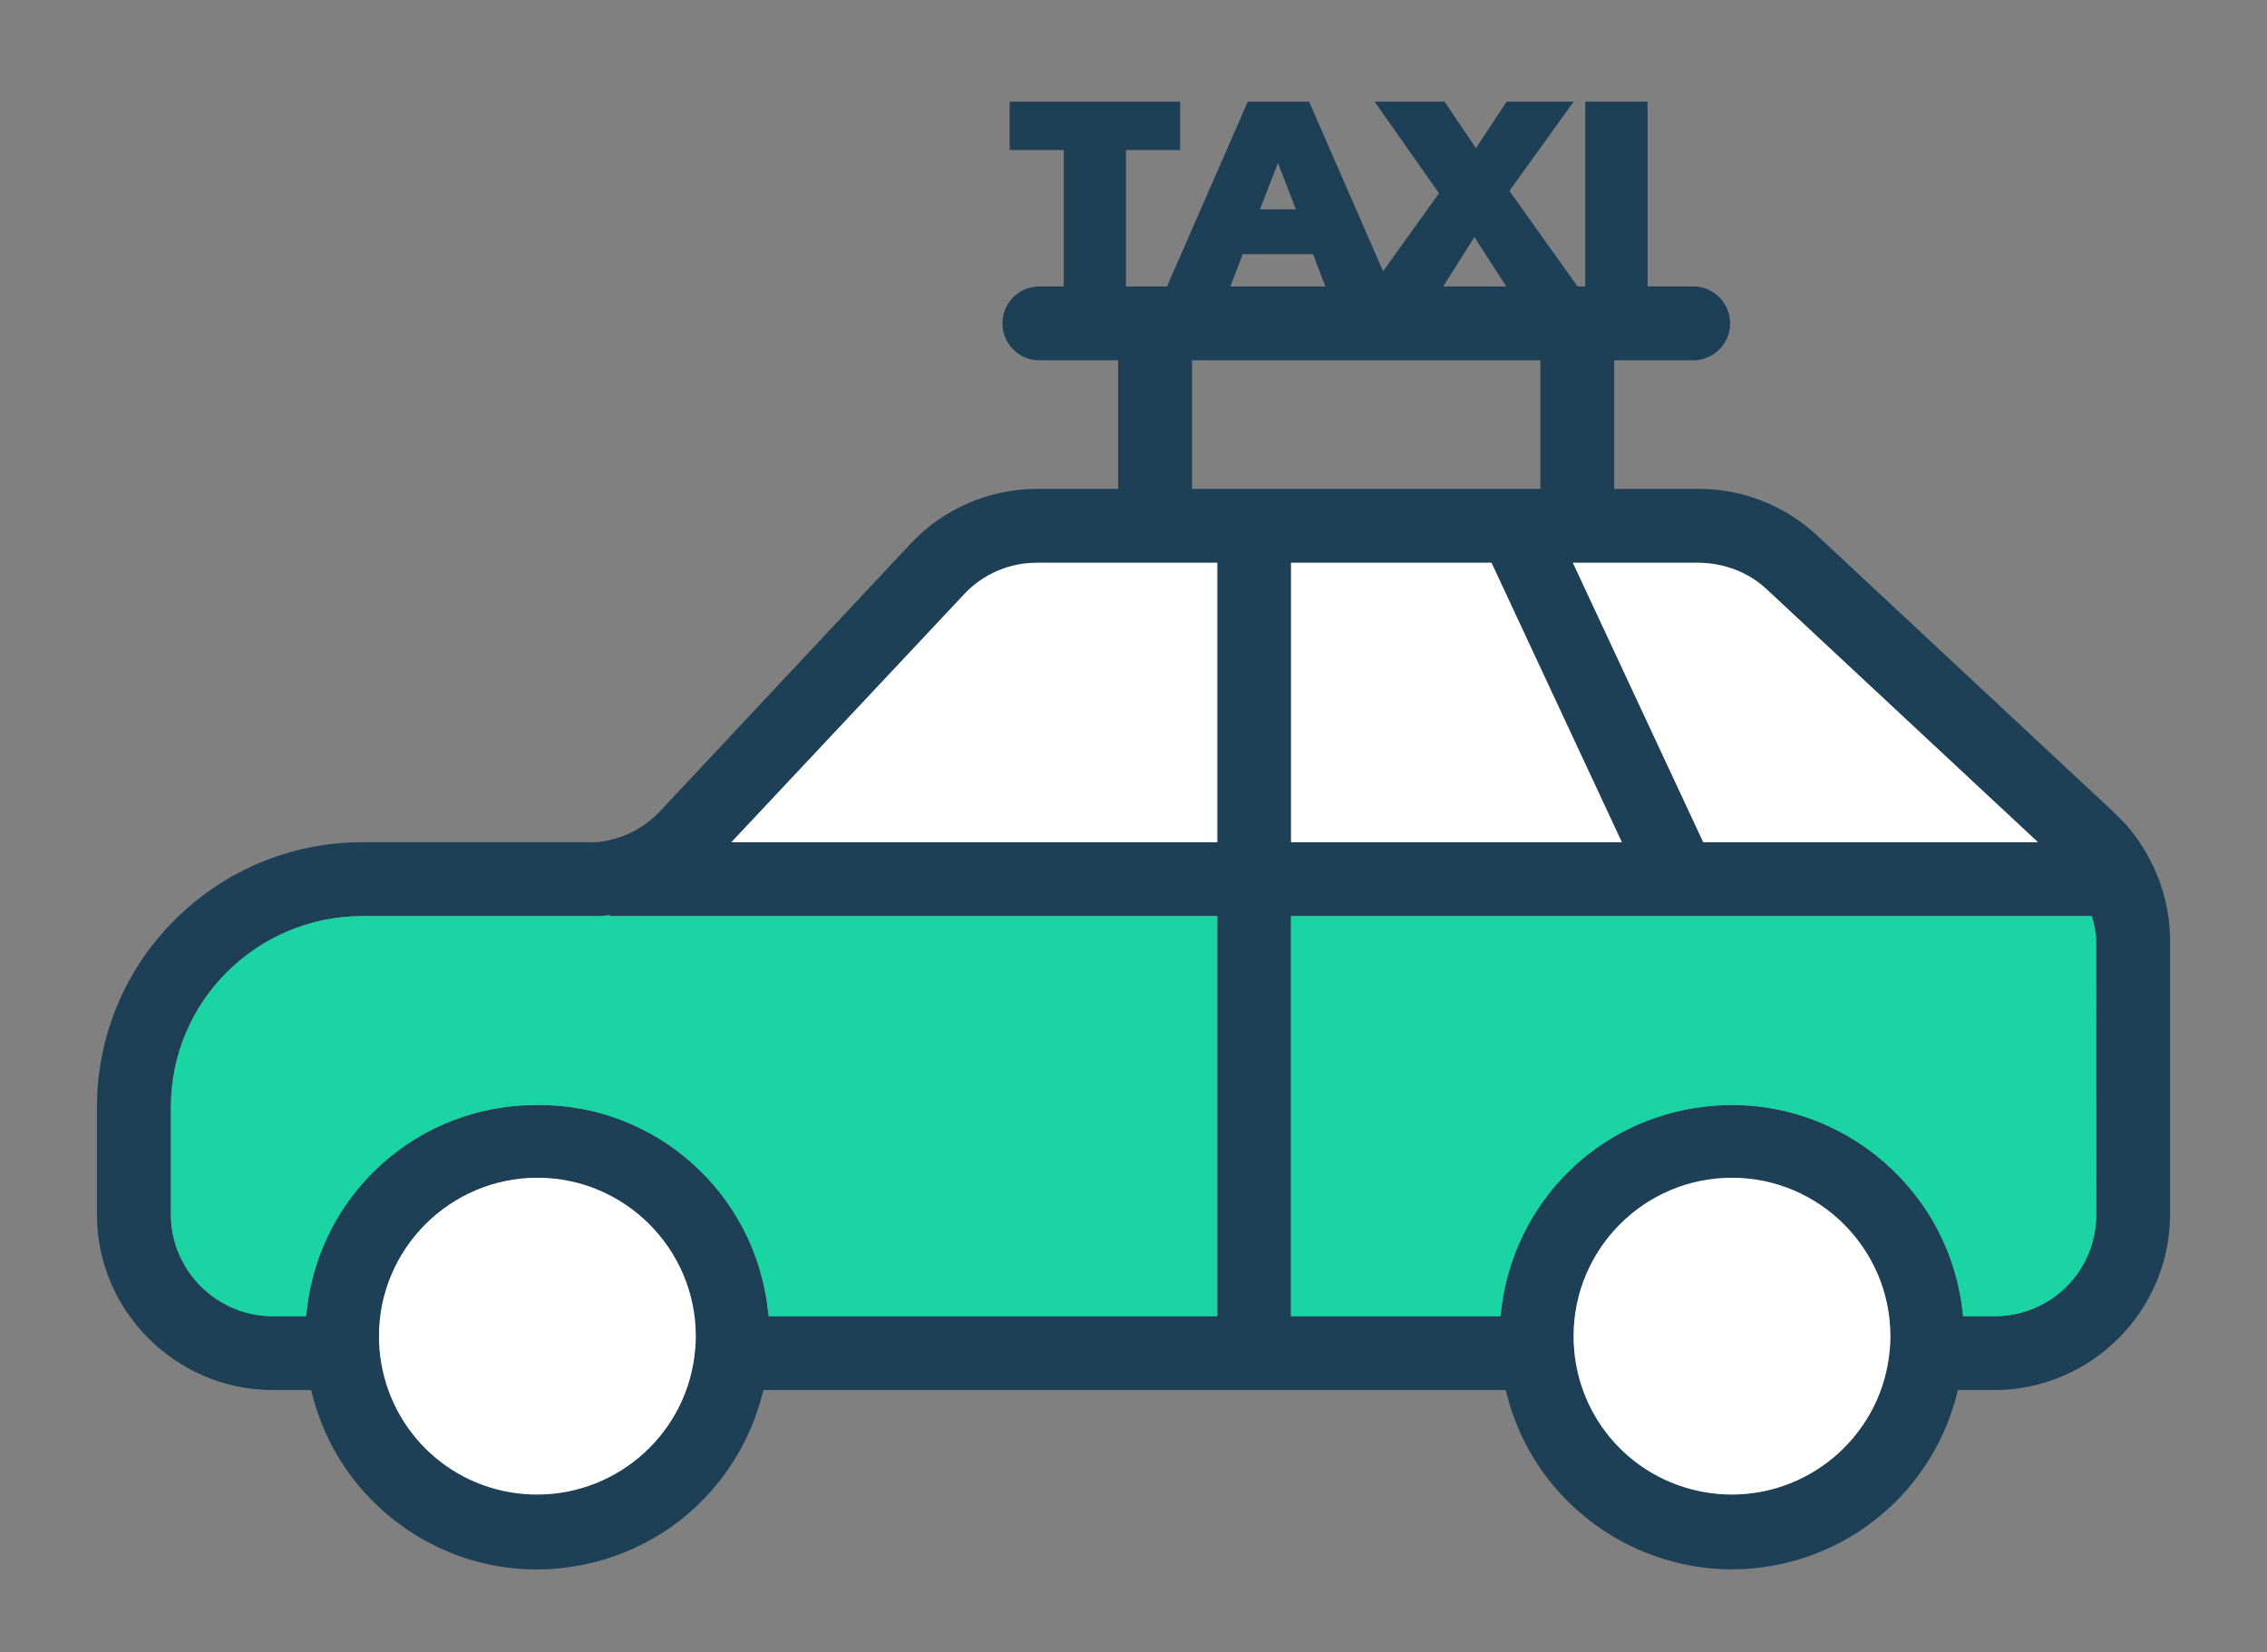 <?xml version="1.0" encoding="utf-8"?>
<!-- Generator: Adobe Illustrator 27.5.0, SVG Export Plug-In . SVG Version: 6.00 Build 0)  -->
<svg version="1.1" id="Layer_1" xmlns="http://www.w3.org/2000/svg" xmlns:xlink="http://www.w3.org/1999/xlink" x="0px" y="0px"
	 viewBox="0 0 220 160.34" style="enable-background:new 0 0 220 160.34;" xml:space="preserve">
<rect x="0" y="0" width="220" height="160.34" fill="#808080" stroke="none"/>
<style type="text/css">
	.st0{fill:#045965;}
	.st1{fill:#051229;}
	.st2{fill:#08777A;}
	.st3{fill:#091A32;}
	.st4{fill:#0D988E;}
	.st5{fill:#0F253E;}
	.st6{fill:#13B69B;}
	.st7{fill:#15324A;}
	.st8{fill:#1AD4A3;}
	.st9{fill:#1E4057;}
	.st10{fill:#FFFFFF;}
	.st11{fill:#004472;}
	.st12{fill:#EFC8A0;}
	.st13{fill-rule:evenodd;clip-rule:evenodd;fill:#1AD4A3;}
	.st14{fill:none;}
	.st15{fill:#4EE5AE;}
	.st16{fill:#4E809A;}
	.st17{fill:#72F2B7;}
	.st18{fill:#7CB5CC;}
	.st19{fill:#A2FAC9;}
	.st20{fill:#AFDFEE;}
	.st21{fill:#D0FCDF;}
	.st22{fill:#D6F1F6;}
	.st23{opacity:0.8;fill:#FFFFFF;}
	.st24{fill:none;stroke:#1A2E35;stroke-width:1.088;stroke-miterlimit:10;}
	.st25{fill:none;stroke:#1A2E35;stroke-width:2.175;stroke-linecap:round;stroke-linejoin:round;stroke-miterlimit:10;}
	.st26{fill:#FFFFFF;stroke:#1A2E35;stroke-width:2.175;stroke-linecap:round;stroke-linejoin:round;stroke-miterlimit:10;}
	.st27{fill:#1E4057;stroke:#1A2E35;stroke-width:2.175;stroke-linecap:round;stroke-linejoin:round;stroke-miterlimit:10;}
	.st28{fill:none;stroke:#1A2E35;stroke-width:6.526;stroke-linecap:round;stroke-linejoin:round;stroke-miterlimit:10;}
	.st29{fill:#1E4057;stroke:#1A2E35;stroke-width:1.088;stroke-linejoin:round;stroke-miterlimit:10;}
	.st30{fill:#FFFFFF;stroke:#1A2E35;stroke-width:1.088;stroke-linejoin:round;stroke-miterlimit:10;}
	.st31{fill:#1AD4A3;stroke:#1A2E35;stroke-width:1.088;stroke-linejoin:round;stroke-miterlimit:10;}
	.st32{fill:none;stroke:#1A2E35;stroke-width:1.088;stroke-linejoin:round;stroke-miterlimit:10;}
	.st33{fill:#FFFFFF;stroke:#000000;stroke-width:1.088;stroke-miterlimit:10;}
	.st34{fill:#FFFFFF;stroke:#1A2E35;stroke-width:1.088;stroke-linecap:round;stroke-linejoin:round;stroke-miterlimit:10;}
	.st35{fill:#1AD4A3;stroke:#1A2E35;stroke-width:2.175;stroke-linecap:round;stroke-linejoin:round;stroke-miterlimit:10;}
	.st36{fill:#FFFFFF;stroke:#1A2E35;stroke-width:1.088;stroke-miterlimit:10;}
	.st37{fill:#1AD4A3;stroke:#1A2E35;stroke-width:1.631;stroke-linejoin:round;stroke-miterlimit:10;}
	.st38{fill:#B2B2B2;stroke:#1A2E35;stroke-width:1.631;stroke-linecap:round;stroke-linejoin:round;stroke-miterlimit:10;}
	.st39{fill:#FFFFFF;stroke:#1A2E35;stroke-width:1.631;stroke-linecap:round;stroke-linejoin:round;stroke-miterlimit:10;}
	.st40{fill:#1E4057;stroke:#1A2E35;stroke-width:1.631;stroke-linecap:round;stroke-linejoin:round;stroke-miterlimit:10;}
	.st41{fill:#1E4057;stroke:#1A2E35;stroke-width:1.088;stroke-linecap:round;stroke-miterlimit:10;}
	.st42{fill:#1AD4A3;stroke:#1A2E35;stroke-width:1.088;stroke-linecap:round;stroke-miterlimit:10;}
	.st43{fill:#787878;stroke:#1A2E35;stroke-width:1.088;stroke-linecap:round;stroke-miterlimit:10;}
	.st44{fill:#FFFFFF;stroke:#1A2E35;stroke-width:1.088;stroke-linecap:round;stroke-miterlimit:10;}
	.st45{fill:none;stroke:#1A2E35;stroke-width:1.088;stroke-linecap:round;stroke-miterlimit:10;}
	.st46{fill:#787878;}
	.st47{fill:#1E4057;stroke:#1A2E35;stroke-width:1.631;stroke-linejoin:round;stroke-miterlimit:10;}
	.st48{fill:#1E4057;stroke:#1A2E35;stroke-width:1.366;stroke-linejoin:round;stroke-miterlimit:10;}
	.st49{fill:#B3F1E2;}
	.st50{fill:#7EE7CE;}
	.st51{fill:#1AD4A3;stroke:#1A2E35;stroke-width:1.366;stroke-linejoin:round;stroke-miterlimit:10;}
	.st52{fill:#B3F1E2;stroke:#1A2E35;stroke-width:1.366;stroke-linejoin:round;stroke-miterlimit:10;}
	.st53{fill:#086A52;stroke:#1A2E35;stroke-width:1.069;stroke-miterlimit:10;}
	.st54{fill:#7EE7CE;stroke:#1A2E35;stroke-width:1.069;stroke-miterlimit:10;}
	.st55{fill:#0EC79A;stroke:#1A2E35;stroke-width:1.069;stroke-miterlimit:10;}
	.st56{fill:#0EC79A;}
	.st57{fill:#B3F1E2;stroke:#1A2E35;stroke-width:1.069;stroke-miterlimit:10;}
	.st58{fill:#FFFFFF;stroke:#1A2E35;stroke-width:0.535;stroke-miterlimit:10;}
</style>
<path class="st9" d="M208.85,83.86c-0.93-1.92-2.18-3.6-3.7-5.01l-28.82-26.89c-3.14-2.9-7.2-4.51-11.45-4.51h-8.23V34.97h7.68
	c1.97,0,3.57-1.61,3.57-3.58c0-1.98-1.6-3.59-3.57-3.59h-4.44V9.87h-6.05V27.8h-0.75l-6.61-9.27l6.23-8.66h-6.5l-2.98,4.51
	l-3.04-4.51h-6.79l6.25,8.89l-5.43,7.56l-7.18-16.45h-5.95l-7.84,17.93h-3.98V14.56h5.26V9.87H97.98v4.69h5.25V27.8h-2.38
	c-1.97,0-3.57,1.61-3.57,3.59c0,1.97,1.6,3.58,3.57,3.58h7.66v12.48h-7.87c-4.63,0-9.11,1.93-12.27,5.32L64.03,78.76
	c-1.56,1.65-3.67,2.7-5.95,2.96c-0.37,0.02-0.74,0.04-1.11,0.02H35.18c-14.21,0-25.77,11.52-25.77,25.69V118
	c0.06,9.28,7.67,16.86,16.96,16.91h3.82l0.12,0.45c1.49,5.83,5.16,10.72,10.33,13.81c5.17,3.07,11.23,3.93,17.06,2.44
	c8-2.02,14.22-8.26,16.27-16.26l0.12-0.44h72.03l0.12,0.45c3.07,12.03,15.36,19.32,27.4,16.25c7.99-2.04,14.21-8.27,16.25-16.25
	l0.12-0.45h3.62c9.28-0.05,16.89-7.63,16.96-16.91V91.12C210.57,88.63,209.97,86.12,208.85,83.86z M164.83,54.62
	c2.44,0.03,4.79,0.88,6.59,2.55l26.35,24.57h-32.48l-12.65-27.12H164.83z M157.39,81.74h-32.1V54.62h19.45L157.39,81.74z
	 M143.08,23.01l3.1,4.79h-6.13L143.08,23.01z M124.02,15.81l1.74,4.51h-3.49L124.02,15.81z M120.6,24.67h6.82l1.2,3.13h-9.22
	L120.6,24.67z M115.68,34.97h33.81v12.48h-33.81V34.97z M67.46,130.94c-0.66,8.02-7.4,14.11-15.32,14.11
	c-0.42,0-0.82-0.01-1.26-0.05c-3.76-0.3-7.12-1.94-9.61-4.43c-2.5-2.51-4.13-5.87-4.44-9.63c-0.04-0.42-0.05-0.84-0.05-1.26
	c0-8.47,6.9-15.37,15.38-15.37c8.46,0,15.36,6.9,15.36,15.37C67.52,130.1,67.51,130.52,67.46,130.94z M118.13,127.74H74.59
	l-0.06-0.54c-1.26-11.43-10.91-20.05-22.37-19.95h-0.12c-11.46,0-21.03,8.56-22.28,19.95l-0.06,0.54h-3.33
	c-5.34-0.04-9.73-4.41-9.79-9.74v-10.57c0-10.22,8.34-18.52,18.6-18.52h22.31c0.38,0.01,0.74,0.02,1.01-0.02l0.67-0.07v0.09h58.96
	V127.74z M118.13,81.74H70.98l22.62-24.1c1.81-1.92,4.35-3.02,6.99-3.02h17.54V81.74z M183.4,130.89l-0.01,0.05
	c-0.66,8.02-7.4,14.11-15.32,14.11c-0.42,0-0.82-0.01-1.26-0.05c-7.53-0.63-13.44-6.54-14.05-14.06c-0.04-0.42-0.05-0.84-0.05-1.26
	c0-8.47,6.88-15.37,15.36-15.37c8.47,0,15.38,6.9,15.38,15.37C183.45,130.08,183.43,130.48,183.4,130.89z M193.63,127.74h-3.12
	l-0.06-0.52c-1.42-12.36-12.61-21.25-24.96-19.82c-10.47,1.19-18.61,9.35-19.81,19.82l-0.06,0.52h-20.33V88.91H203l0.12,0.44
	c0.15,0.56,0.25,1.14,0.3,1.73l0.01,26.94C203.35,123.41,199.04,127.7,193.63,127.74z"/>
<path class="st10" d="M118.13,54.62v27.12H70.98l22.62-24.1c1.81-1.92,4.35-3.02,6.99-3.02H118.13z"/>
<polygon class="st10" points="157.39,81.74 125.29,81.74 125.29,54.62 144.74,54.62 "/>
<path class="st10" d="M197.77,81.74h-32.48l-12.65-27.12h12.19c2.44,0.03,4.79,0.88,6.59,2.55L197.77,81.74z"/>
<path class="st10" d="M183.45,129.68c0,0.4-0.02,0.8-0.05,1.21l-0.01,0.05c-0.66,8.02-7.4,14.11-15.32,14.11
	c-0.42,0-0.82-0.01-1.26-0.05c-7.53-0.63-13.44-6.54-14.05-14.06c-0.04-0.42-0.05-0.84-0.05-1.26c0-8.47,6.88-15.37,15.36-15.37
	C176.54,114.31,183.45,121.21,183.45,129.68z"/>
<path class="st10" d="M67.52,129.68c0,0.42-0.01,0.84-0.06,1.26c-0.66,8.02-7.4,14.11-15.32,14.11c-0.42,0-0.82-0.01-1.26-0.05
	c-3.76-0.3-7.12-1.94-9.61-4.43c-2.5-2.51-4.13-5.87-4.44-9.63c-0.04-0.42-0.05-0.84-0.05-1.26c0-8.47,6.9-15.37,15.38-15.37
	C60.62,114.31,67.52,121.21,67.52,129.68z"/>
<path class="st8" d="M203.43,118.02c-0.08,5.4-4.39,9.68-9.8,9.73h-3.12l-0.06-0.53c-1.43-12.35-12.62-21.24-24.96-19.82
	c-10.47,1.19-18.62,9.34-19.82,19.82l-0.06,0.53h-20.33V88.91H203l0.12,0.44c0.14,0.56,0.25,1.14,0.3,1.73L203.43,118.02z"/>
<path class="st8" d="M118.13,88.91v38.84H74.59l-0.06-0.54c-1.26-11.43-10.9-20.06-22.37-19.96h-0.12
	c-11.45,0-21.03,8.56-22.27,19.96l-0.06,0.54h-3.33c-5.34-0.05-9.73-4.41-9.79-9.74v-10.58c0-10.22,8.34-18.52,18.6-18.52h22.31
	c0.37,0.01,0.73,0.02,1.01-0.01l0.67-0.07v0.08H118.13z"/>
</svg>

